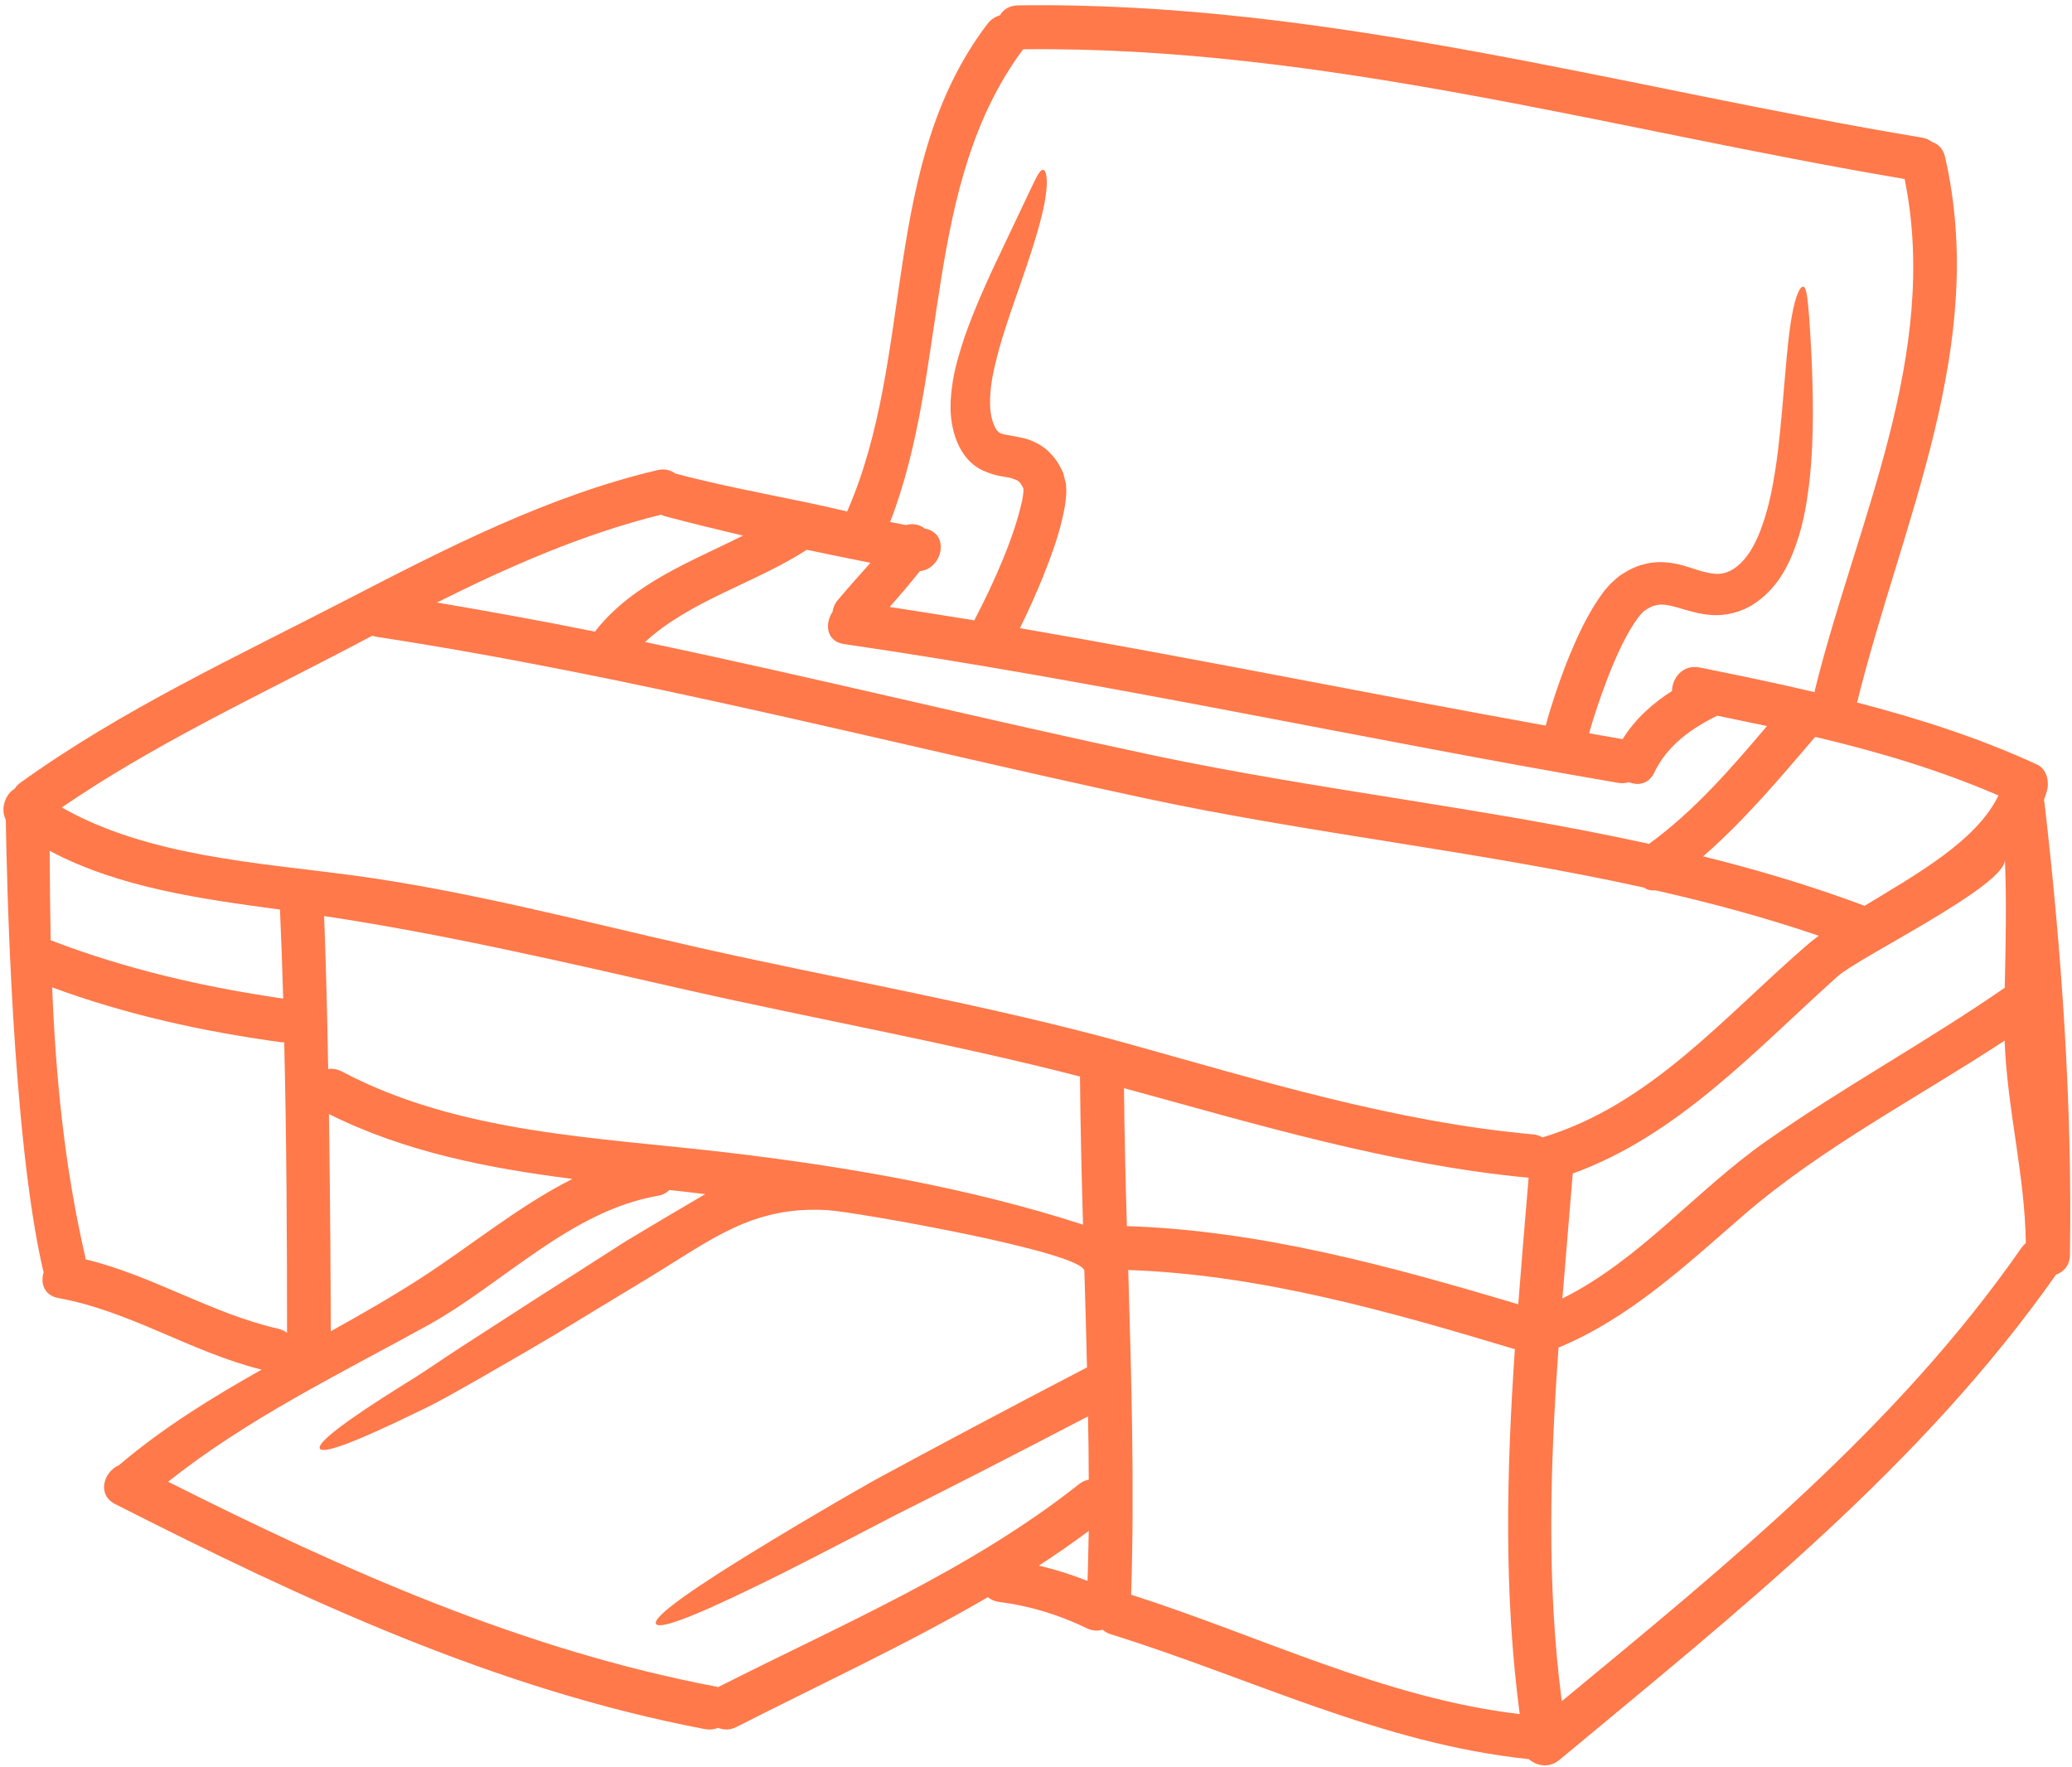 <?xml version="1.0" encoding="UTF-8" standalone="no"?><svg xmlns="http://www.w3.org/2000/svg" xmlns:xlink="http://www.w3.org/1999/xlink" fill="#ff794a" height="102.6" preserveAspectRatio="xMidYMid meet" version="1" viewBox="3.8 12.6 120.3 102.6" width="120.3" zoomAndPan="magnify"><g id="change1_1"><path d="M 20.242 70.578 C 20.191 68.848 20.133 67.125 20.055 65.41 C 15.543 64.801 10.746 64.156 6.684 62 C 6.691 63.766 6.711 65.496 6.742 67.191 C 11.113 68.871 15.617 69.906 20.242 70.578 Z M 20.465 89.98 C 20.465 84.457 20.438 78.789 20.301 73.113 C 20.242 73.113 20.184 73.121 20.125 73.113 C 15.566 72.488 11.129 71.512 6.828 69.926 C 7.043 75.242 7.543 80.344 8.754 85.594 C 8.762 85.637 8.762 85.672 8.762 85.715 C 12.641 86.648 16.059 88.855 19.953 89.746 C 20.16 89.797 20.328 89.883 20.465 89.98 Z M 28.152 86.859 C 31.012 85.027 33.887 82.633 37.035 81.047 C 32.156 80.43 27.312 79.488 22.898 77.281 C 22.977 82.652 23 87.734 23.008 89.891 C 24.738 88.93 26.461 87.945 28.152 86.859 Z M 46.938 43.699 C 45.418 43.34 43.906 42.969 42.398 42.57 C 42.312 42.543 42.242 42.508 42.176 42.484 C 37.637 43.605 33.352 45.496 29.168 47.582 C 32.238 48.102 35.305 48.66 38.348 49.273 C 38.383 49.23 38.41 49.18 38.445 49.137 C 40.641 46.43 43.891 45.223 46.938 43.699 Z M 66.68 83.703 C 66.598 80.836 66.527 77.969 66.504 75.102 C 58.969 73.164 51.316 71.801 43.719 70.086 C 36.695 68.488 29.73 66.859 22.617 65.785 C 22.719 68.328 22.797 71.477 22.855 74.668 C 23.102 74.633 23.375 74.668 23.652 74.812 C 30.461 78.418 38.504 78.629 45.992 79.512 C 52.91 80.328 60.027 81.547 66.68 83.703 Z M 67.012 98.512 C 67.012 97.281 66.996 96.059 66.969 94.836 C 62.559 97.137 58.832 99.043 55.727 100.598 C 52.383 102.336 49.789 103.688 47.758 104.668 C 43.719 106.641 42.066 107.191 41.887 106.883 C 41.711 106.578 43.043 105.477 46.879 103.094 C 48.793 101.914 51.332 100.375 54.625 98.512 C 57.934 96.719 61.988 94.555 66.91 91.992 C 66.867 90.129 66.816 88.262 66.758 86.395 C 66.723 85.289 53.426 82.957 51.867 82.863 C 47.488 82.594 45.137 84.559 41.457 86.793 C 39.477 87.988 37.688 89.074 36.086 90.051 C 34.457 91.02 32.996 91.859 31.699 92.605 C 30.398 93.336 29.281 93.996 28.242 94.48 C 24.172 96.473 22.535 97.016 22.371 96.703 C 22.211 96.391 23.559 95.277 27.344 92.918 C 28.297 92.352 29.355 91.594 30.602 90.789 C 31.852 89.98 33.258 89.074 34.836 88.055 C 36.422 87.039 38.199 85.91 40.156 84.652 C 41.574 83.797 43.109 82.891 44.746 81.93 C 44.051 81.844 43.355 81.77 42.66 81.691 C 42.508 81.855 42.297 81.973 42.016 82.023 C 36.906 82.906 33.031 87.121 28.633 89.551 C 23.449 92.41 18.207 94.945 13.559 98.629 C 23.738 103.746 34.141 108.395 45.41 110.531 C 45.434 110.543 45.461 110.551 45.484 110.559 C 52.621 106.938 60.129 103.77 66.445 98.773 C 66.621 98.629 66.816 98.543 67.012 98.512 Z M 66.945 104.391 C 66.969 103.422 66.996 102.457 67.012 101.488 C 66.062 102.191 65.102 102.863 64.117 103.5 C 65.086 103.727 66.027 104.023 66.945 104.391 Z M 92.035 112.121 C 91.102 105.078 91.27 98 91.754 90.934 C 84.465 88.742 76.941 86.598 69.305 86.336 C 69.488 92.621 69.676 98.898 69.473 105.188 C 76.973 107.582 84.152 111.188 92.035 112.121 Z M 91.949 88.328 C 92.137 85.875 92.348 83.422 92.551 80.98 C 84.508 80.215 76.82 77.898 69.059 75.777 C 69.082 78.441 69.148 81.117 69.227 83.789 C 76.957 84.035 84.559 86.121 91.949 88.328 Z M 106.391 54.754 C 105.434 54.551 104.465 54.348 103.504 54.152 C 101.98 54.906 100.594 55.883 99.84 57.469 C 99.52 58.129 98.898 58.23 98.379 58.012 C 98.195 58.07 97.988 58.09 97.762 58.055 C 82.75 55.484 67.867 52.191 52.793 49.992 C 51.773 49.84 51.672 48.812 52.137 48.125 C 52.164 47.898 52.258 47.66 52.445 47.438 C 53.062 46.699 53.707 45.996 54.336 45.277 C 53.105 45.031 51.875 44.781 50.645 44.52 C 47.633 46.465 43.898 47.449 41.25 49.875 C 51.145 51.953 60.961 54.379 70.863 56.477 C 80.332 58.469 90.074 59.512 99.543 61.594 C 102.164 59.691 104.305 57.215 106.391 54.754 Z M 108.684 67.496 C 108.902 67.309 109.141 67.117 109.395 66.93 C 106.281 65.867 103.105 65.012 99.906 64.289 C 99.66 64.324 99.426 64.258 99.23 64.129 C 89.641 62.016 79.781 60.988 70.184 58.926 C 55.352 55.738 40.656 51.867 25.641 49.57 C 25.562 49.551 25.484 49.535 25.418 49.508 C 24.984 49.738 24.562 49.961 24.129 50.188 C 18.477 53.141 12.664 55.871 7.387 59.48 C 12.367 62.312 18.68 62.676 24.215 63.414 C 31.02 64.324 37.707 66.121 44.398 67.625 C 52.656 69.484 61.012 70.91 69.176 73.164 C 76.957 75.328 84.719 77.73 92.797 78.461 C 93.008 78.477 93.195 78.543 93.355 78.637 C 99.602 76.762 103.895 71.637 108.684 67.496 Z M 109.172 52.664 C 111.582 42.926 116.453 33.203 114.383 22.992 C 97.379 20.133 80.57 15.266 63.203 15.461 C 57.355 23.324 58.926 34.031 55.48 42.906 C 55.793 42.969 56.109 43.027 56.414 43.086 C 56.719 42.992 57.059 43.02 57.383 43.207 C 57.414 43.23 57.449 43.266 57.492 43.289 L 57.5 43.289 C 58.977 43.562 58.527 45.633 57.211 45.758 C 56.645 46.473 56.051 47.16 55.457 47.84 C 57.094 48.094 58.73 48.348 60.367 48.617 C 61.598 46.262 62.684 43.738 63.133 41.719 C 63.168 41.586 63.184 41.465 63.195 41.363 C 63.211 41.246 63.227 41.137 63.219 41.074 L 63.219 40.965 C 63.219 40.965 63.195 40.922 63.16 40.84 C 62.973 40.539 62.93 40.5 62.598 40.387 C 62.27 40.27 61.625 40.285 60.82 39.895 C 60.426 39.711 60.07 39.387 59.824 39.066 C 59.578 38.742 59.418 38.402 59.309 38.105 C 58.848 36.832 58.977 35.688 59.121 34.727 C 59.281 33.762 59.555 32.93 59.809 32.148 C 60.352 30.613 60.918 29.359 61.41 28.281 C 62.414 26.16 63.109 24.699 63.551 23.766 C 63.992 22.84 64.18 22.434 64.371 22.461 C 64.527 22.477 64.672 22.977 64.5 24.047 C 64.348 25.113 63.871 26.727 63.094 28.949 C 62.711 30.062 62.242 31.344 61.828 32.785 C 61.633 33.508 61.43 34.281 61.336 35.059 C 61.25 35.84 61.242 36.637 61.496 37.238 C 61.641 37.59 61.75 37.68 61.887 37.75 C 62.031 37.844 62.496 37.867 63.227 38.039 C 63.594 38.121 64.023 38.309 64.406 38.582 C 64.781 38.867 65.086 39.227 65.289 39.59 C 65.375 39.762 65.527 39.957 65.578 40.262 L 65.688 40.676 L 65.707 41.016 C 65.715 41.254 65.695 41.441 65.672 41.629 C 65.652 41.82 65.629 42.008 65.594 42.168 C 65.332 43.551 64.875 44.773 64.363 46.074 C 63.957 47.059 63.531 48.031 63.016 49.07 C 73.215 50.824 83.352 52.895 93.543 54.727 C 93.891 53.438 94.301 52.277 94.738 51.121 C 95.344 49.637 95.938 48.246 96.945 46.906 C 97.109 46.727 97.211 46.574 97.414 46.395 C 97.602 46.219 97.797 46.039 97.988 45.93 C 98.371 45.684 98.805 45.461 99.289 45.352 C 100.273 45.09 101.215 45.328 101.852 45.531 C 103.184 45.98 103.711 46.055 104.371 45.676 C 105.016 45.309 105.523 44.555 105.871 43.738 C 106.223 42.918 106.457 42.051 106.637 41.219 C 106.977 39.539 107.121 38.004 107.246 36.672 C 107.477 34.008 107.613 32.113 107.84 30.918 C 108.055 29.715 108.324 29.215 108.496 29.246 C 108.672 29.281 108.742 29.789 108.836 30.969 C 108.918 32.156 109.055 34.016 109.055 36.758 C 109.039 38.133 109.004 39.734 108.715 41.594 C 108.57 42.527 108.352 43.527 107.941 44.59 C 107.535 45.633 106.898 46.844 105.586 47.695 C 104.941 48.109 104.082 48.355 103.25 48.312 C 102.418 48.27 101.707 48.016 101.164 47.863 C 100.594 47.703 100.215 47.652 99.898 47.754 C 99.73 47.785 99.551 47.879 99.363 48.008 C 99.254 48.059 99.211 48.125 99.145 48.184 C 99.078 48.238 98.992 48.363 98.914 48.449 C 98.246 49.348 97.633 50.68 97.109 52.047 C 96.734 53.031 96.359 54.098 96.066 55.176 C 96.711 55.289 97.363 55.406 98.008 55.516 C 98.719 54.363 99.738 53.445 100.875 52.719 C 100.883 51.969 101.504 51.164 102.469 51.352 C 104.711 51.801 106.949 52.266 109.156 52.785 C 109.164 52.742 109.164 52.707 109.172 52.664 Z M 112.059 65.191 C 115.07 63.363 118.559 61.422 119.832 58.785 C 116.387 57.297 112.812 56.238 109.191 55.383 L 109.184 55.391 C 107.121 57.801 105.074 60.242 102.684 62.32 C 105.855 63.102 108.988 64.043 112.059 65.191 Z M 121.18 85.027 C 121.258 84.926 121.332 84.848 121.418 84.773 C 121.367 80.82 120.332 76.977 120.188 73.02 C 115.105 76.355 109.613 79.199 105.031 83.152 C 101.684 86.055 98.414 89.133 94.289 90.84 C 93.801 97.688 93.586 104.559 94.477 111.371 C 104.148 103.379 113.961 95.414 121.18 85.027 Z M 122.496 59.156 C 123.496 67.777 124.125 76.746 123.98 85.461 C 123.973 86.07 123.613 86.453 123.172 86.605 C 115.344 97.738 104.711 106.156 94.332 114.785 C 93.738 115.277 93.02 115.133 92.559 114.734 C 84.016 113.852 76.387 110 68.277 107.48 C 68.09 107.418 67.945 107.336 67.82 107.223 C 67.539 107.301 67.23 107.293 66.91 107.141 C 65.324 106.367 63.586 105.832 61.828 105.613 C 61.555 105.578 61.336 105.477 61.156 105.332 C 56.43 108.082 51.441 110.379 46.562 112.867 C 46.172 113.062 45.809 113.043 45.492 112.918 C 45.273 113.012 45.02 113.043 44.73 112.992 C 32.598 110.688 21.43 105.484 10.484 99.926 C 9.406 99.375 9.824 98.043 10.707 97.668 C 13.293 95.473 16.109 93.742 18.988 92.121 C 14.906 91.109 11.336 88.711 7.184 87.965 C 6.352 87.809 6.133 87.082 6.336 86.453 C 6.328 86.41 6.312 86.375 6.293 86.324 C 4.496 78.512 4.188 63.398 4.137 60.199 C 3.809 59.547 4.105 58.723 4.648 58.395 C 4.73 58.273 4.832 58.156 4.969 58.055 C 10.883 53.793 17.594 50.699 24.051 47.355 C 29.797 44.383 35.645 41.391 41.973 39.895 C 42.387 39.801 42.746 39.895 43.016 40.098 C 43.035 40.109 43.051 40.109 43.078 40.109 C 46.352 40.988 49.805 41.527 52.984 42.297 C 56.965 33.211 54.879 22.18 61.148 13.965 C 61.352 13.711 61.598 13.559 61.852 13.492 C 62.047 13.16 62.395 12.922 62.887 12.914 C 80.715 12.645 97.965 17.691 115.41 20.594 C 115.648 20.637 115.824 20.73 115.969 20.84 C 116.316 20.949 116.613 21.223 116.727 21.695 C 119.246 32.691 114.223 42.875 111.633 53.344 C 111.625 53.359 111.617 53.371 111.617 53.387 C 115.18 54.312 118.684 55.43 122.078 56.992 C 122.605 57.238 122.781 57.918 122.664 58.434 C 122.613 58.648 122.535 58.844 122.469 59.047 C 122.477 59.082 122.484 59.113 122.496 59.156 Z M 120.203 62.527 C 120.203 64.07 111.754 68.152 110.48 69.297 C 105.73 73.555 101.215 78.535 95.113 80.734 C 94.918 83.145 94.707 85.562 94.512 87.988 C 99 85.766 102.285 81.691 106.363 78.844 C 110.855 75.695 115.684 73.07 120.195 69.949 C 120.246 67.473 120.312 64.992 120.203 62.527" fill="inherit"/></g></svg>